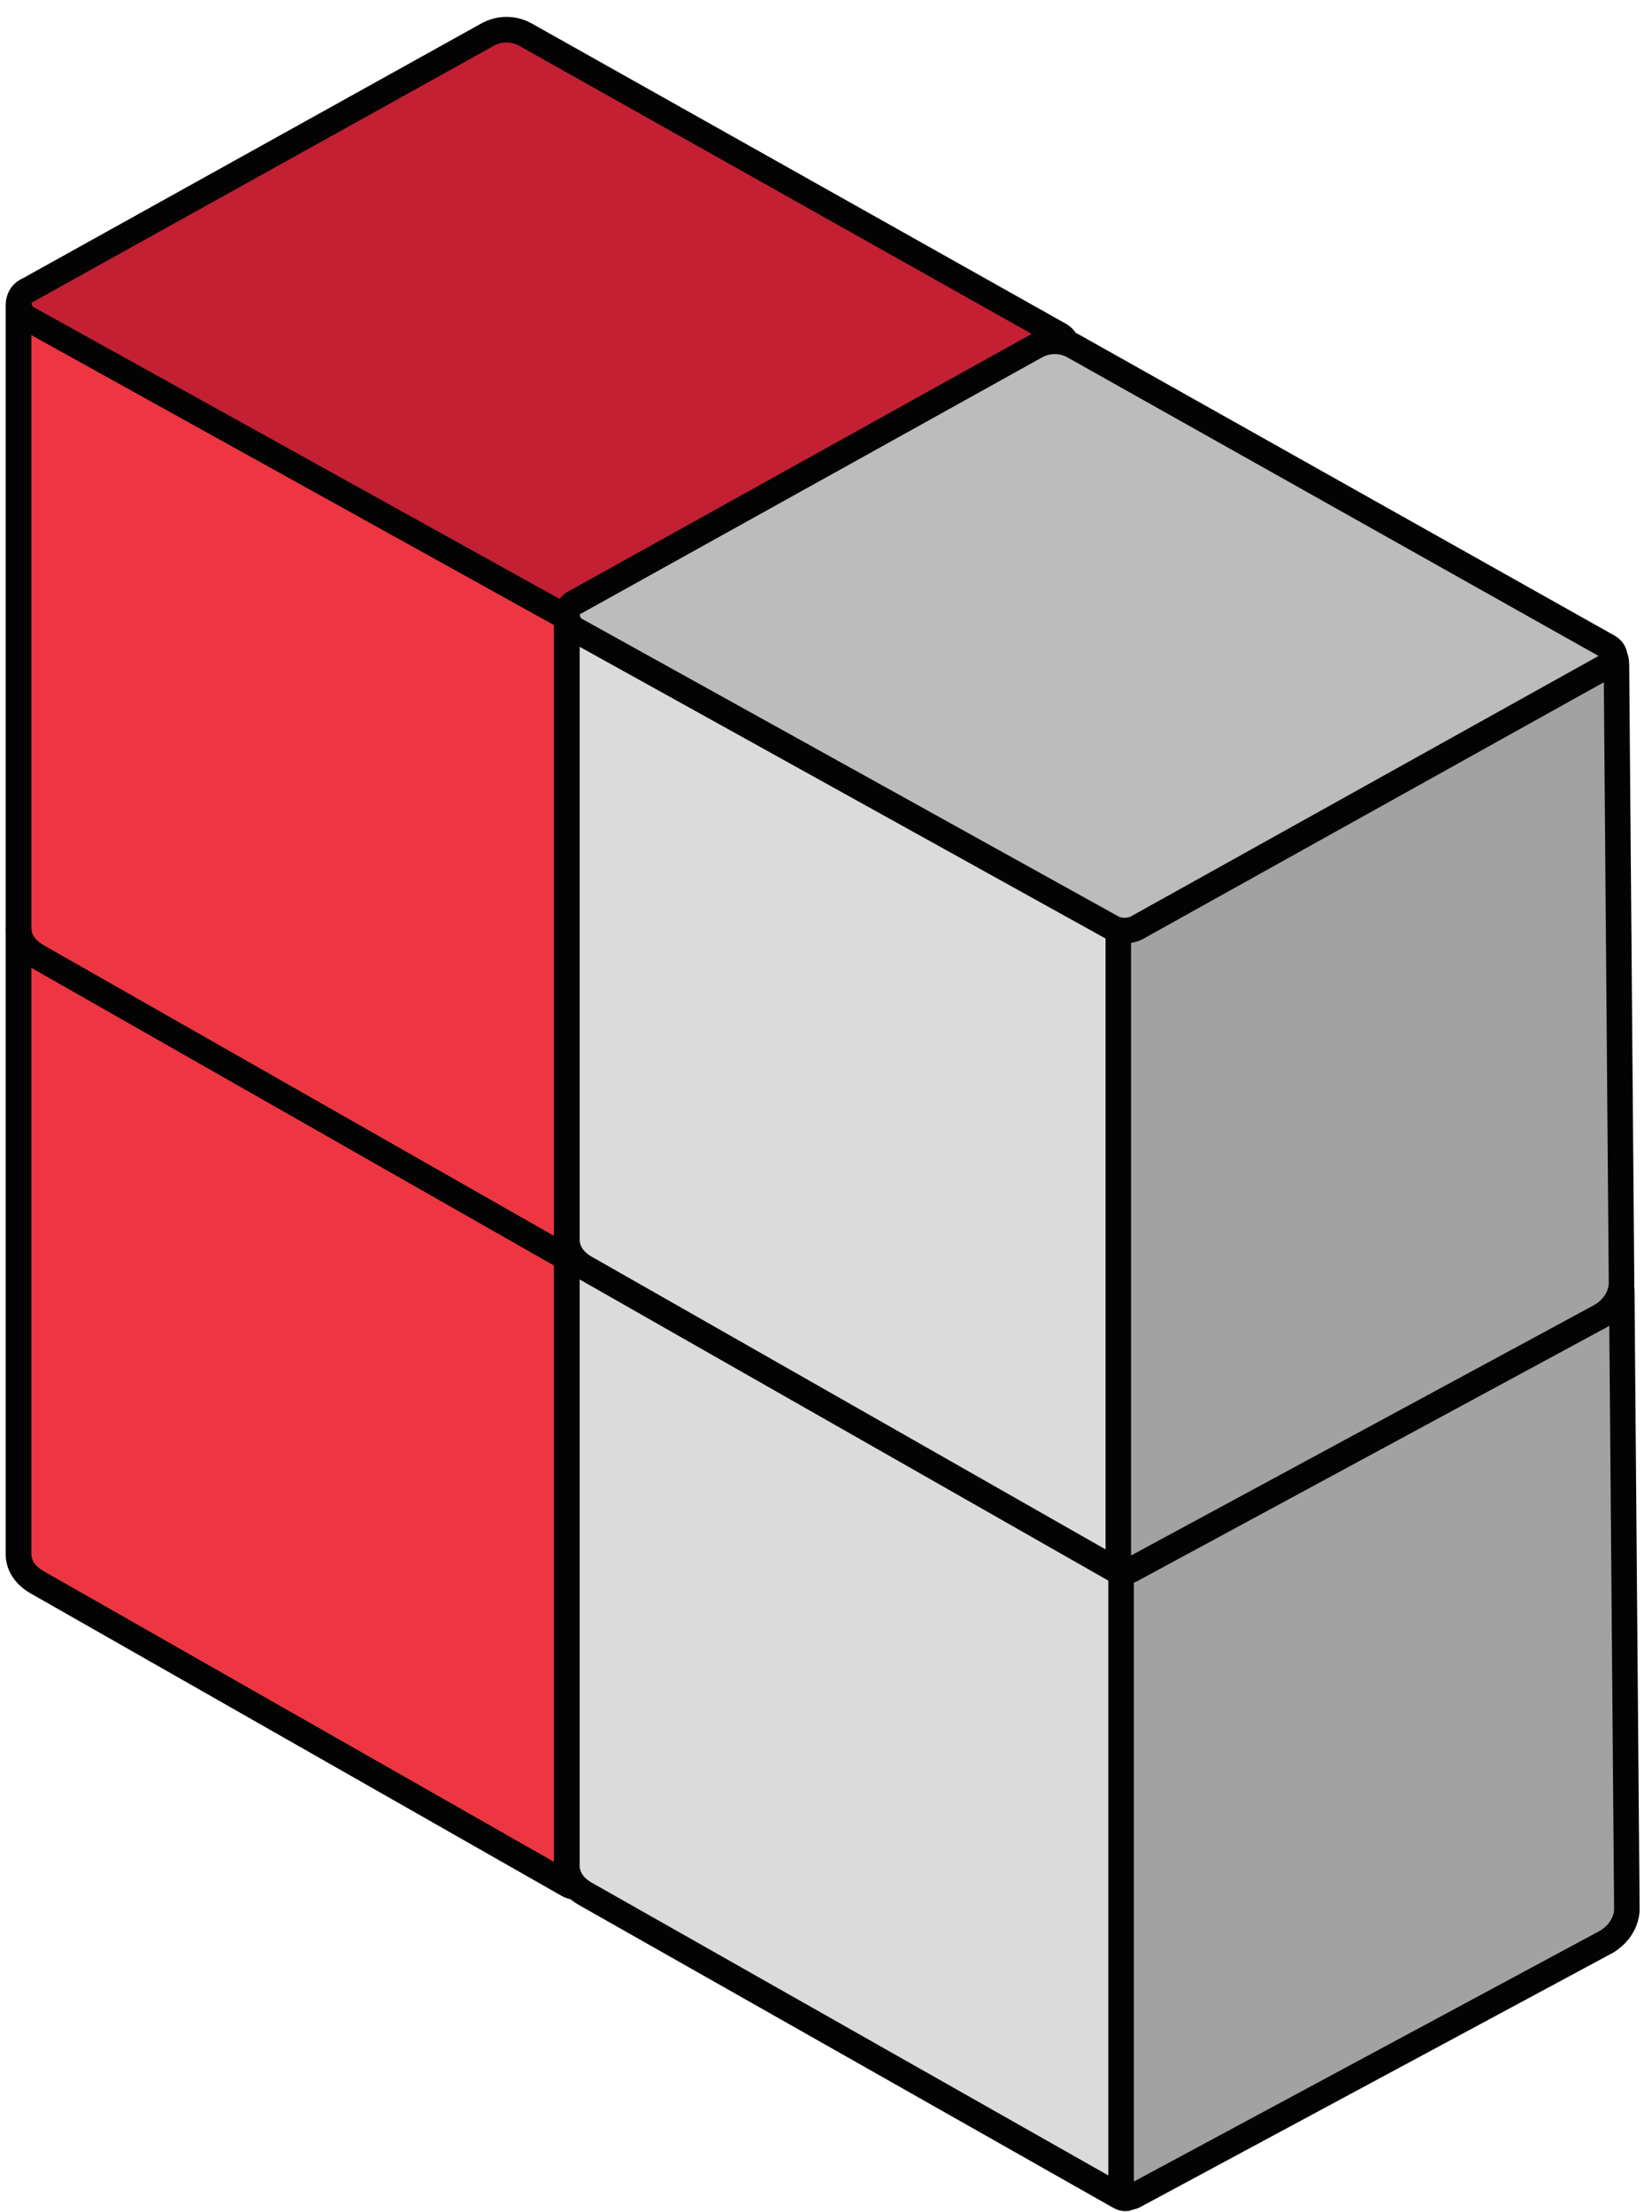 <svg width="65" height="87" viewBox="0 0 65 87" fill="none" xmlns="http://www.w3.org/2000/svg">
<path d="M1.429 62.212L22.329 74.112C22.829 74.412 22.929 73.912 22.929 73.412L22.829 48.112L1.629 36.112C1.229 35.912 0.729 36.212 0.729 36.612L0.729 61.112C0.729 61.512 0.929 61.912 1.429 62.212Z" fill="#ED3642" stroke="#020302" stroke-width="1.013" stroke-miterlimit="10"/>
<path d="M42.029 38.512L42.229 62.812C42.229 63.312 41.929 63.812 41.429 64.112L22.929 74.112C22.729 74.212 22.429 74.112 22.429 73.812V48.059L40.829 38.212C41.429 37.912 42.029 37.812 42.029 38.512Z" fill="#BF2026" stroke="#020302" stroke-width="1.004" stroke-miterlimit="10"/>
<path d="M1.029 37.112L22.129 48.812C22.429 49.012 22.929 49.012 23.229 48.812L41.729 38.512C42.029 38.312 42.029 38.012 41.729 37.812L20.729 26.012C20.229 25.712 19.629 25.712 19.129 26.012L1.129 36.012C0.629 36.212 0.629 36.812 1.029 37.112Z" fill="#C32033" stroke="#020302" stroke-width="1.006" stroke-miterlimit="10"/>
<path d="M23.004 74.468L44.011 86.368C44.513 86.668 44.614 86.168 44.614 85.668L44.513 60.368L23.205 48.368C22.803 48.168 22.301 48.468 22.301 48.868L22.301 73.368C22.301 73.768 22.502 74.168 23.004 74.468Z" fill="#DBDBDB" stroke="#020302" stroke-width="1.013" stroke-miterlimit="10"/>
<path d="M63.81 50.768L64.011 75.068C64.011 75.568 63.71 76.068 63.208 76.368L44.614 86.368C44.413 86.468 44.111 86.368 44.111 86.068V60.315L62.604 50.468C63.208 50.168 63.81 50.068 63.81 50.768Z" fill="#A2A2A2" stroke="#020302" stroke-width="1.004" stroke-miterlimit="10"/>
<path d="M22.602 49.368L43.809 61.068C44.111 61.268 44.614 61.268 44.915 61.068L63.509 50.768C63.81 50.568 63.81 50.268 63.509 50.068L42.402 38.268C41.9 37.968 41.297 37.968 40.794 38.268L22.703 48.268C22.2 48.468 22.2 49.068 22.602 49.368Z" fill="#C32033" stroke="#020302" stroke-width="1.006" stroke-miterlimit="10"/>
<path d="M1.429 37.592L22.329 49.492C22.829 49.792 22.929 49.292 22.929 48.792L22.829 23.492L1.629 11.492C1.229 11.292 0.729 11.592 0.729 11.992L0.729 36.492C0.729 36.892 0.929 37.292 1.429 37.592Z" fill="#ED3642" stroke="#020302" stroke-width="1.013" stroke-miterlimit="10"/>
<path d="M42.029 13.892L42.229 38.192C42.229 38.692 41.929 39.192 41.429 39.492L22.929 49.492C22.729 49.592 22.429 49.492 22.429 49.192V23.44L40.829 13.592C41.429 13.292 42.029 13.192 42.029 13.892Z" fill="#BF2026" stroke="#020302" stroke-width="1.004" stroke-miterlimit="10"/>
<path d="M1.029 12.492L22.129 24.192C22.429 24.392 22.929 24.392 23.229 24.192L41.729 13.892C42.029 13.692 42.029 13.392 41.729 13.192L20.729 1.392C20.229 1.092 19.629 1.092 19.129 1.392L1.129 11.392C0.629 11.592 0.629 12.192 1.029 12.492Z" fill="#C32033" stroke="#020302" stroke-width="1.006" stroke-miterlimit="10"/>
<path d="M23.001 49.848L43.901 61.748C44.401 62.048 44.501 61.548 44.501 61.048L44.401 35.748L23.201 23.748C22.801 23.548 22.301 23.848 22.301 24.248L22.301 48.748C22.301 49.148 22.501 49.548 23.001 49.848Z" fill="#DBDBDB" stroke="#020302" stroke-width="1.013" stroke-miterlimit="10"/>
<path d="M63.601 26.148L63.801 50.448C63.801 50.948 63.501 51.448 63.001 51.748L44.501 61.748C44.301 61.848 44.001 61.748 44.001 61.448V35.696L62.401 25.848C63.001 25.548 63.601 25.448 63.601 26.148Z" fill="#A2A2A2" stroke="#020302" stroke-width="1.004" stroke-miterlimit="10"/>
<path d="M22.601 24.748L43.701 36.448C44.001 36.648 44.501 36.648 44.801 36.448L63.301 26.148C63.601 25.948 63.601 25.648 63.301 25.448L42.301 13.648C41.801 13.348 41.201 13.348 40.701 13.648L22.701 23.648C22.201 23.848 22.201 24.448 22.601 24.748Z" fill="#BCBCBC" stroke="#020302" stroke-width="1.006" stroke-miterlimit="10"/>
</svg>
